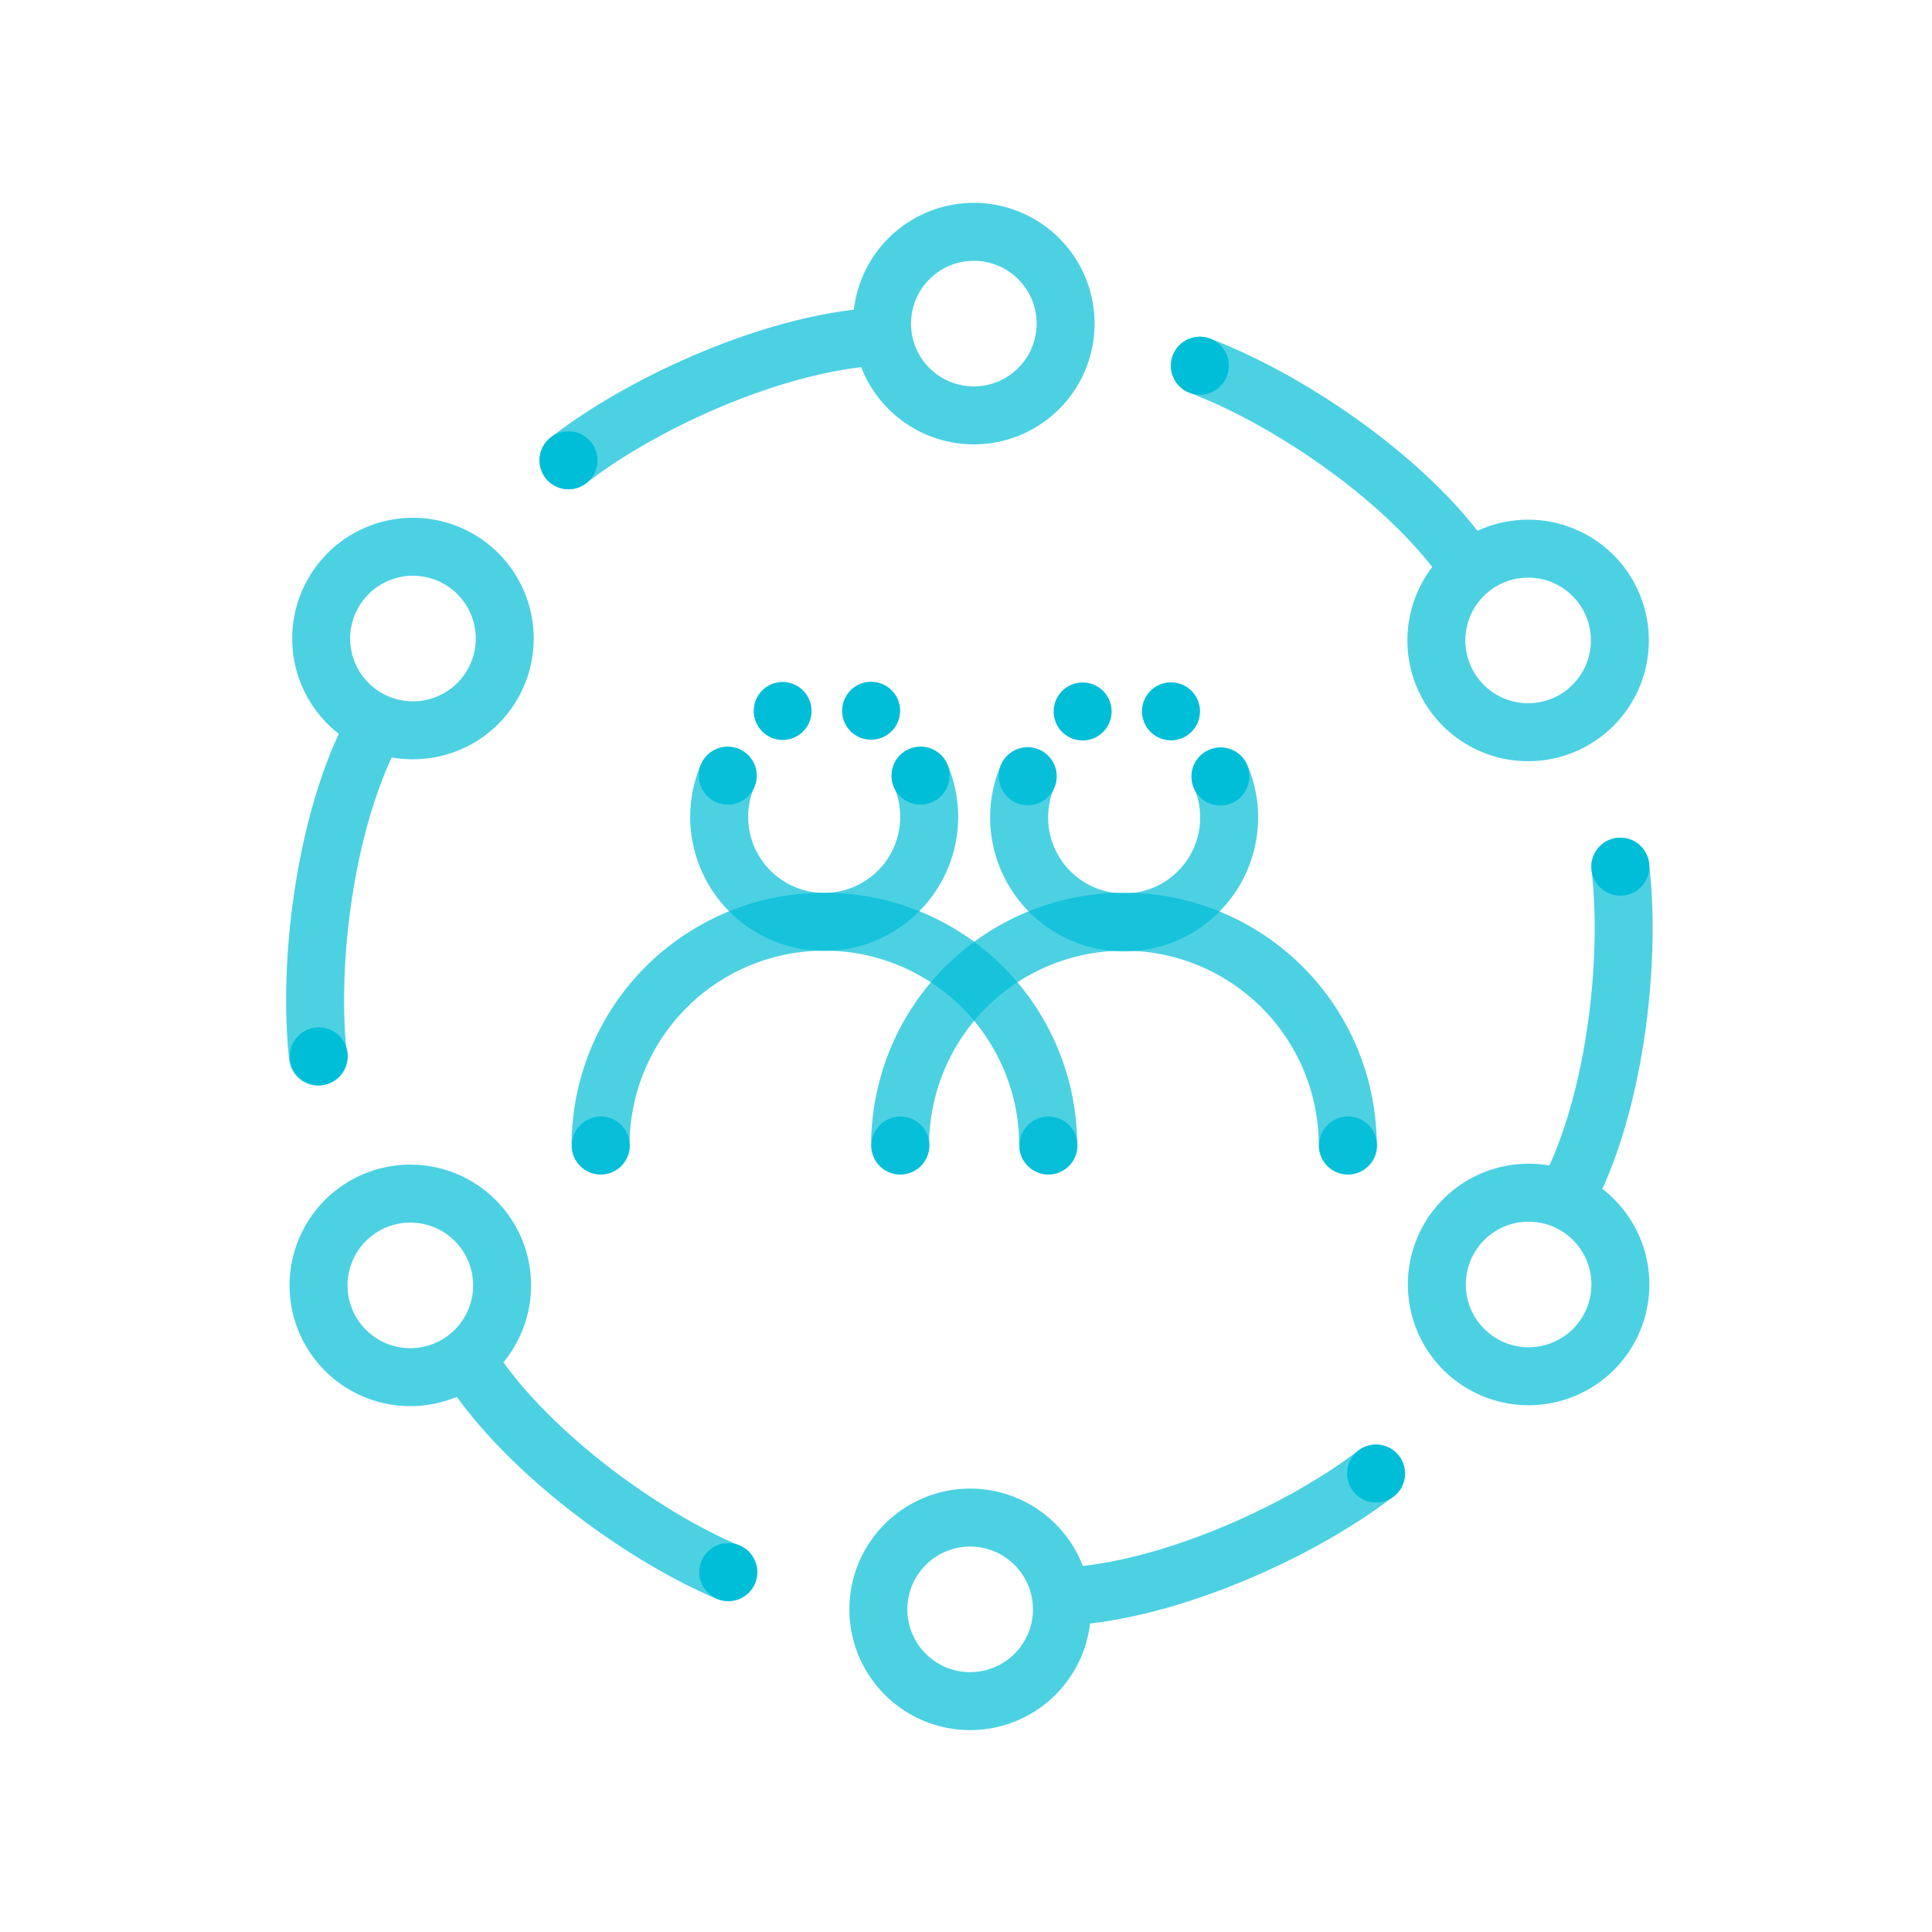 <?xml version="1.0" encoding="UTF-8"?>
<svg xmlns="http://www.w3.org/2000/svg" id="art" viewBox="0 0 200 200">
  <defs>
    <style>.cls-1,.cls-2{fill:none;stroke:#00bed8;stroke-linecap:round;stroke-width:6px;opacity:0.7;}.cls-1{stroke-linejoin:round;}.cls-1,.cls-2,.cls-4{isolation:isolate;}.cls-2{stroke-miterlimit:10;}.cls-3,.cls-4{fill:#00bed8;}.cls-4{opacity:0.9;}</style>
  </defs>
  <g id="Stroke">
    <path class="cls-1" d="M47.71,58a9.5,9.5,0,1,1-13.08,3.17A9.5,9.5,0,0,1,47.71,58ZM38.92,75c-5.23,9.42-7.09,24.56-6,34.38"></path>
    <path class="cls-1" d="M37.86,124.76a9.5,9.5,0,1,1-3.64,13,9.5,9.5,0,0,1,3.64-13Zm10.46,16c5.67,9.17,18,18.19,27.07,22"></path>
    <path class="cls-1" d="M167.73,89.72c1.17,9.8-.56,25-5.73,34.42m4.38,13.73a9.5,9.5,0,1,0-13,3.26,9.5,9.5,0,0,0,13-3.26v0Z"></path>
    <path class="cls-1" d="M58.85,47.65c7.8-6.06,21.69-12.37,32.46-12.82M100.81,24a9.5,9.5,0,1,0,9.5,9.5,9.5,9.5,0,0,0-9.5-9.5Z"></path>
    <path class="cls-1" d="M124.21,37.86c9.25,3.5,21.87,12,27.87,21m14.21,2.47a9.5,9.5,0,1,0-3.17,13.09,9.51,9.51,0,0,0,3.17-13.09v0Z"></path>
    <path class="cls-1" d="M90.93,166.56a9.5,9.5,0,1,1,9.5,9.54,9.5,9.5,0,0,1-9.5-9.54Zm19-1.27c10.77-.43,24.67-6.71,32.5-12.75"></path>
    <path class="cls-2" d="M95.32,80.3a10.87,10.87,0,1,1-20,0"></path>
    <path class="cls-2" d="M62.17,118.58a23.17,23.17,0,0,1,46.34,0"></path>
    <path class="cls-2" d="M93.18,118.58a23.17,23.17,0,0,1,46.34,0"></path>
    <path class="cls-2" d="M126.37,80.36a10.87,10.87,0,1,1-20,0"></path>
  </g>
  <g id="Fill">
    <circle class="cls-3" cx="33" cy="109.35" r="3"></circle>
    <circle class="cls-3" cx="75.39" cy="162.74" r="3"></circle>
    <circle class="cls-3" cx="167.74" cy="89.72" r="3"></circle>
    <circle class="cls-3" cx="124.21" cy="37.86" r="3"></circle>
    <circle class="cls-3" cx="58.85" cy="47.65" r="3"></circle>
    <circle class="cls-3" cx="142.45" cy="152.54" r="3"></circle>
    <circle class="cls-4" cx="62.2" cy="118.58" r="3"></circle>
    <circle class="cls-4" cx="75.34" cy="80.3" r="3"></circle>
    <circle class="cls-4" cx="108.54" cy="118.58" r="3"></circle>
    <path class="cls-3" d="M93.8,82.9h0a3,3,0,0,1-1.11-4.1h0a3,3,0,0,1,4.1-1.1h0a3,3,0,0,1,1.11,4.09h0a3,3,0,0,1-2.6,1.5h0A3,3,0,0,1,93.8,82.9Z"></path>
    <path class="cls-3" d="M88.68,76.18h0a3,3,0,0,1-1.1-4.1h0a3,3,0,0,1,4.1-1.1h0a3,3,0,0,1,1.1,4.09h0a3,3,0,0,1-2.6,1.5h0A2.92,2.92,0,0,1,88.68,76.18Z"></path>
    <path class="cls-3" d="M78.43,75.09A3,3,0,0,1,79.52,71h0a3,3,0,0,1,4.09,1.1h0a3,3,0,0,1-1.1,4.1h0a3,3,0,0,1-1.5.4h0A3,3,0,0,1,78.43,75.09Z"></path>
    <circle class="cls-4" cx="106.39" cy="80.36" r="3"></circle>
    <path class="cls-3" d="M124.85,83h0a3,3,0,0,1-1.11-4.1h0a3,3,0,0,1,4.09-1.1h0a3,3,0,0,1,1.1,4.08h0a3,3,0,0,1-2.6,1.5h0A3,3,0,0,1,124.85,83Z"></path>
    <path class="cls-3" d="M119.73,76.24h0a3,3,0,0,1-1.11-4.1h0a3,3,0,0,1,4.1-1.1h0a3,3,0,0,1,1.1,4.1h0a3,3,0,0,1-2.6,1.5h0A3,3,0,0,1,119.73,76.24Z"></path>
    <path class="cls-3" d="M109.47,75.14a3,3,0,0,1,1.11-4.09h0a3,3,0,0,1,4.09,1.1h0a3,3,0,0,1-1.1,4.1h0a3,3,0,0,1-1.5.4h0A3,3,0,0,1,109.47,75.14Z"></path>
    <circle class="cls-4" cx="93.21" cy="118.58" r="3"></circle>
    <circle class="cls-4" cx="139.55" cy="118.58" r="3"></circle>
  </g>
</svg>
